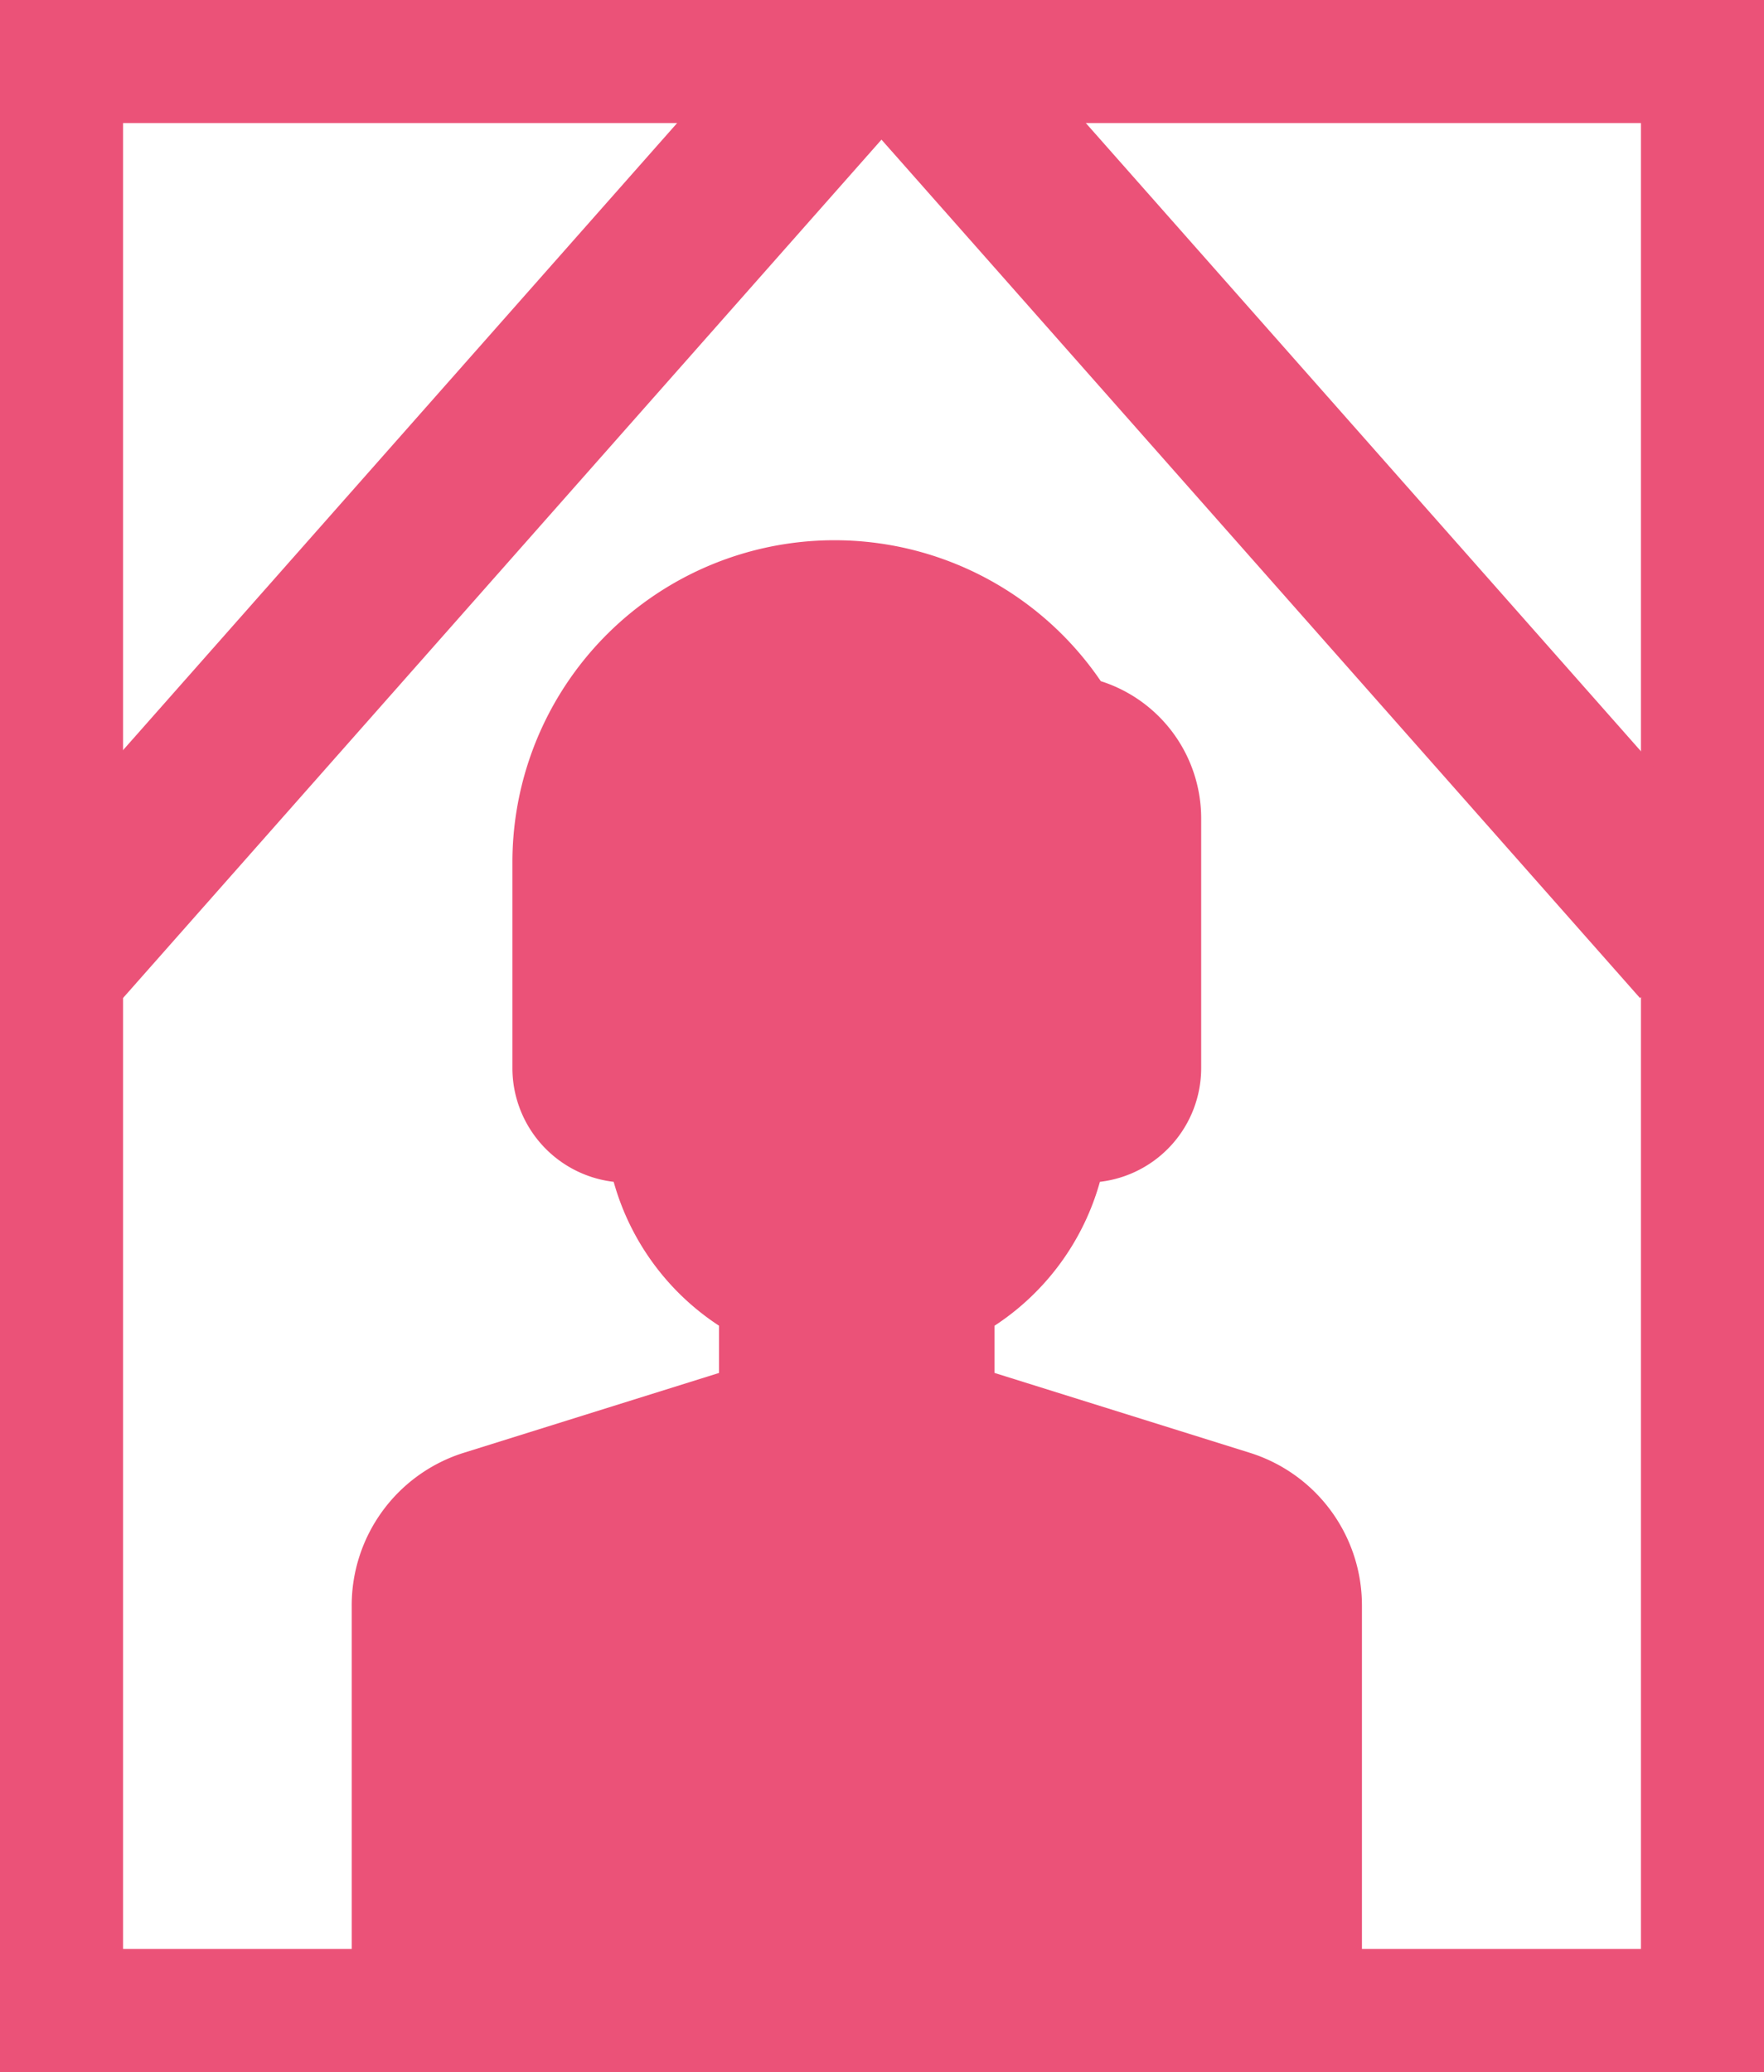 <svg xmlns="http://www.w3.org/2000/svg" width="59.625" height="70.025" viewBox="0 0 59.625 70.025">
  <defs>
    <style>
      .cls-1 {
        fill: #eb5278;
      }

      .cls-2, .cls-3 {
        fill: none;
        stroke: #eb5278;
        stroke-miterlimit: 10;
      }

      .cls-2 {
        stroke-width: 4.16px;
      }

      .cls-3 {
        stroke-width: 5.547px;
      }
    </style>
  </defs>
  <title>アセット 8</title>
  <g id="レイヤー_2" data-name="レイヤー 2">
    <g id="レイヤー_1-2" data-name="レイヤー 1">
      <g>
        <path class="cls-1" d="M42.222,49.09l-8.605-2.691v-1.596a8.562,8.562,0,0,0,3.561-4.863,3.872,3.872,0,0,0,3.423-3.834V27.664a4.868,4.868,0,0,0-3.393-4.644,10.887,10.887,0,0,0-19.888,6.123v6.963a3.873,3.873,0,0,0,3.423,3.834,8.555,8.555,0,0,0,3.561,4.863v1.596l-8.604,2.691a5.406,5.406,0,0,0-3.812,5.184v12.098h34.147V54.273A5.406,5.406,0,0,0,42.222,49.09Z"/>
        <rect class="cls-2" x="2.08" y="2.08" width="55.465" height="65.865"/>
        <line class="cls-3" x1="31.164" y1="2.08" x2="57.511" y2="31.892"/>
        <line class="cls-3" x1="28.426" y1="2.08" x2="2.08" y2="31.892"/>
      </g>
    </g>
  </g>
</svg>
